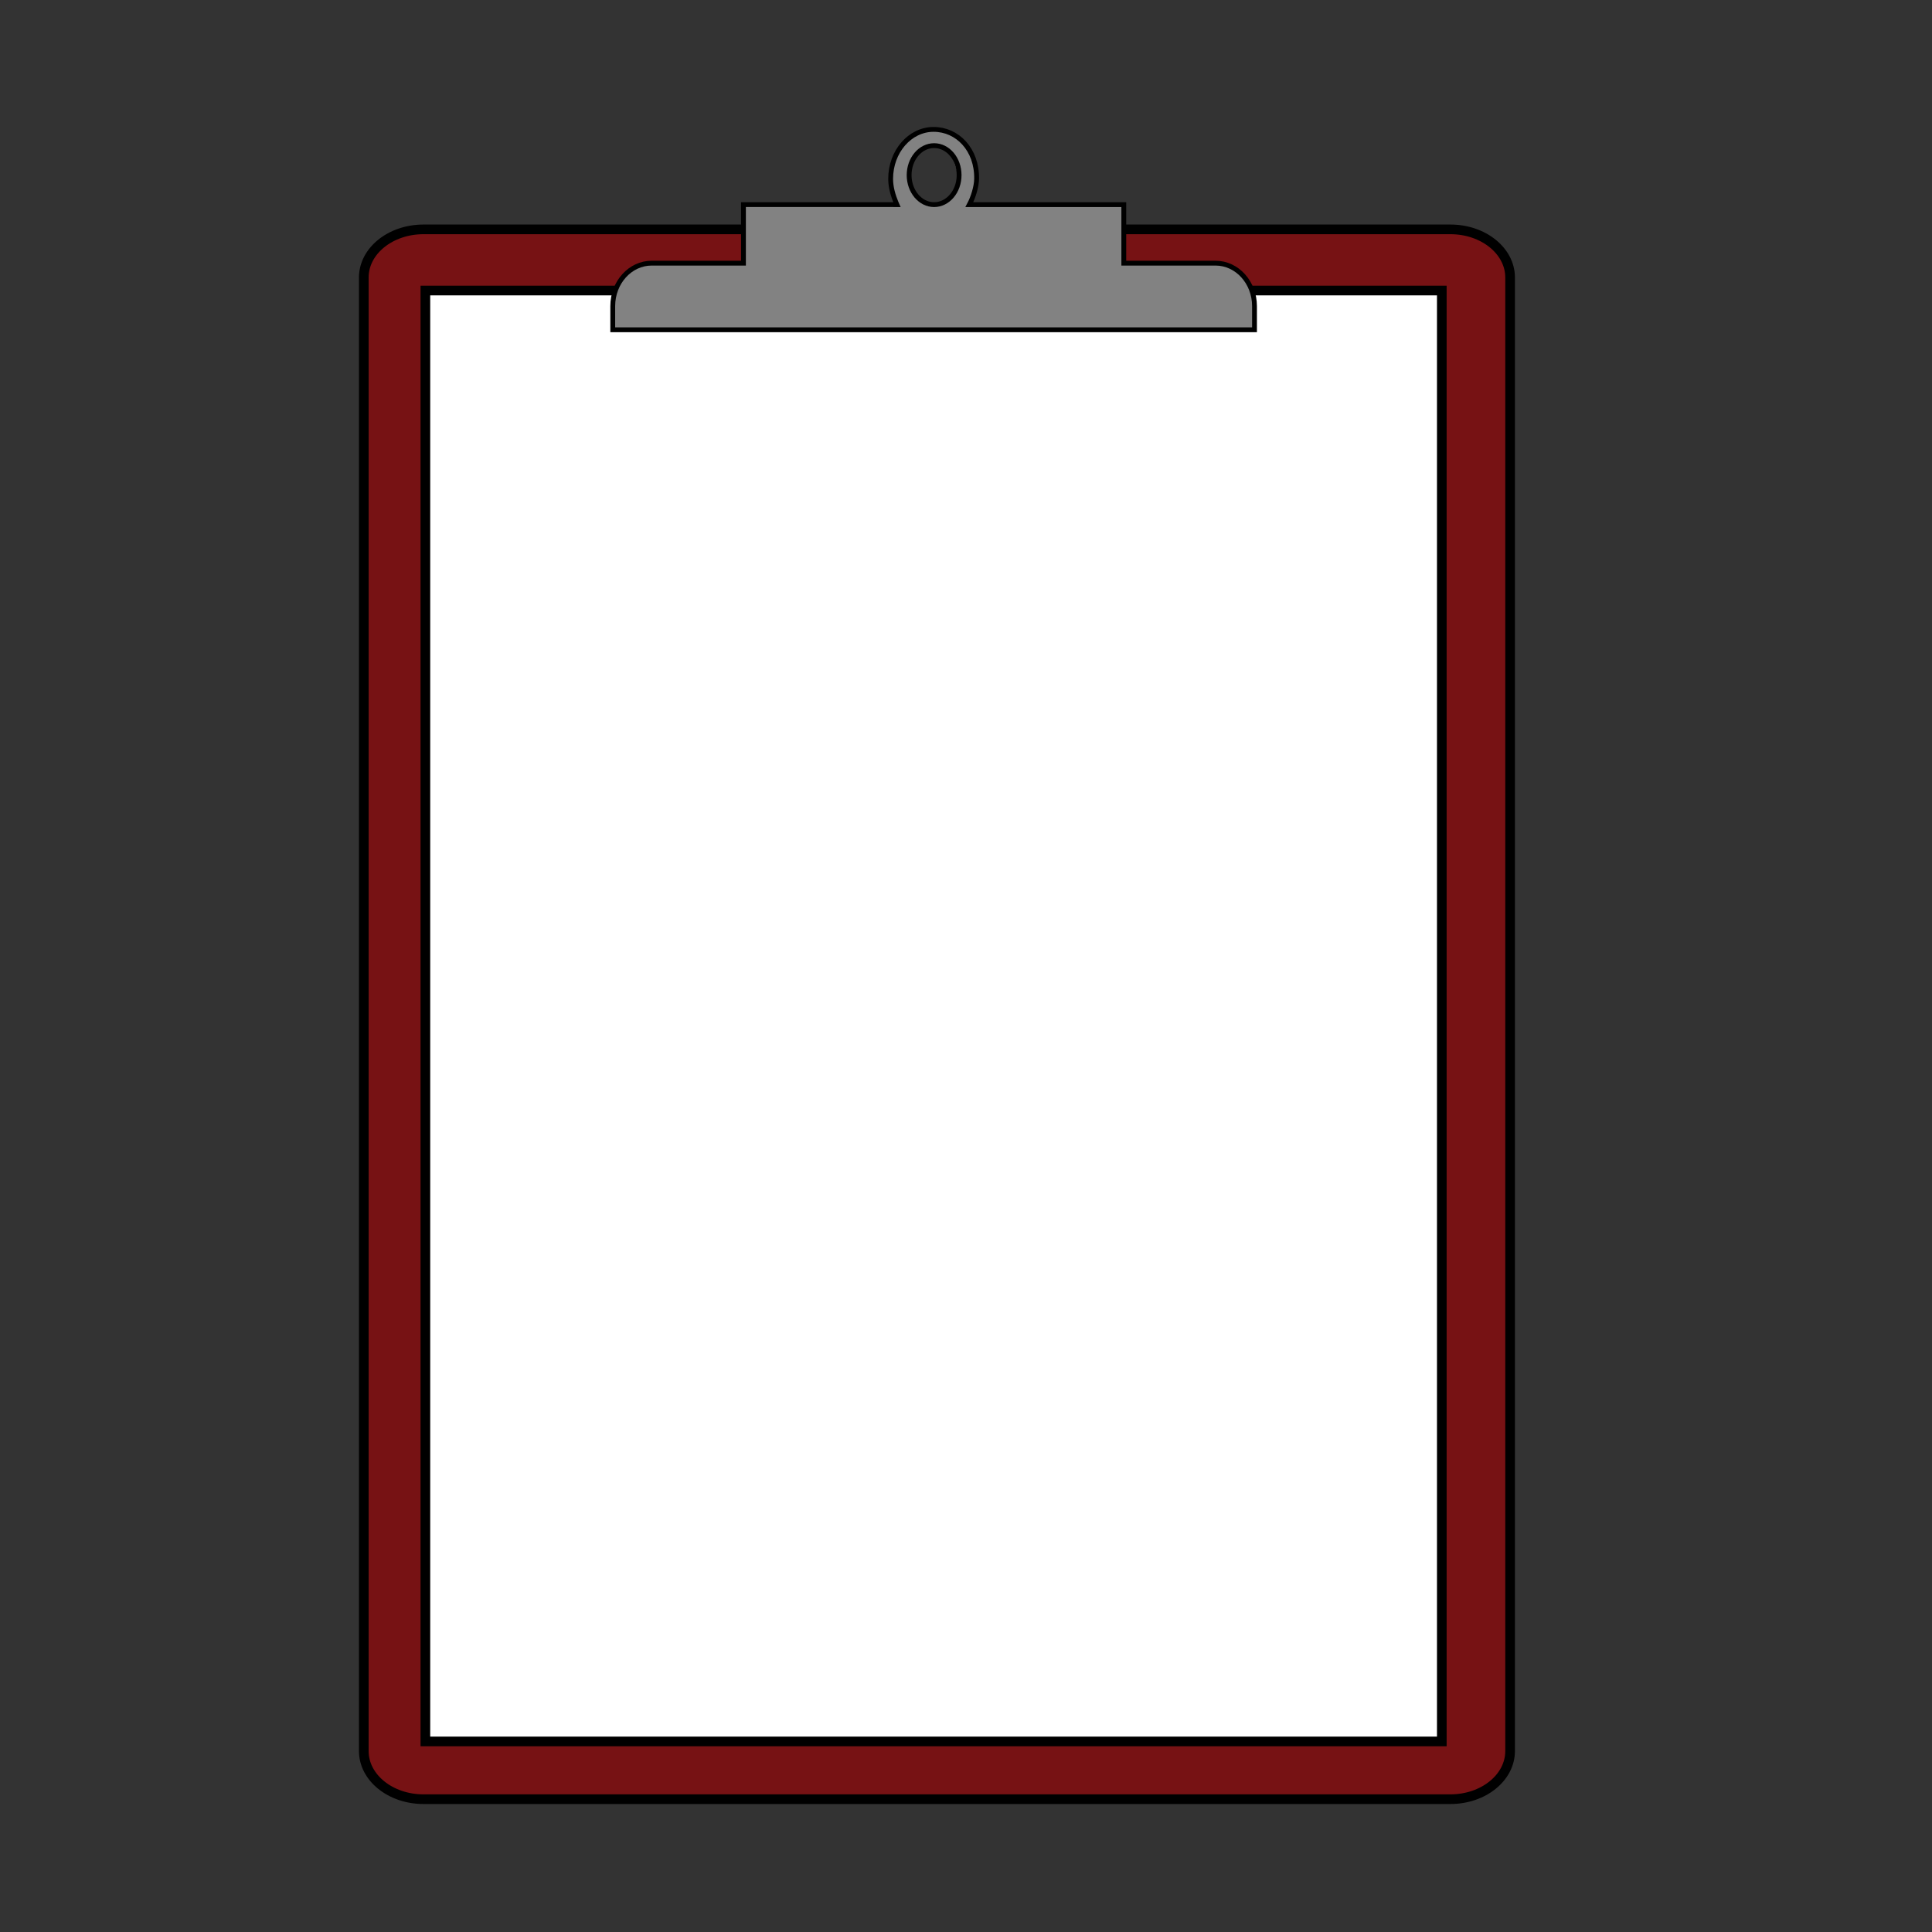 <?xml version="1.0" encoding="UTF-8"?>
<!DOCTYPE svg  PUBLIC '-//W3C//DTD SVG 1.1//EN'  'http://www.w3.org/Graphics/SVG/1.1/DTD/svg11.dtd'>
<svg enable-background="new 0 0 400 400" version="1.1" viewBox="0 0 400 400" xml:space="preserve" xmlns="http://www.w3.org/2000/svg">
<rect x="0" y="0" width="400" height="400" fill="#333333" stroke="none"/>
<path d="m312.65 362.54c0 5.501-5.531 9.961-12.355 9.961h-212.62c-6.823 0-12.355-4.46-12.355-9.961v-305.09c0-5.501 5.532-9.961 12.355-9.961h212.62c6.824 0 12.355 4.46 12.355 9.961v305.09z" fill="#771214" stroke="#000" stroke-miterlimit="10" stroke-width="2"/>
<rect x="88.071" y="60.154" width="210.44" height="300.39" fill="#fff" stroke="#000" stroke-miterlimit="10" stroke-width="2"/>
<path d="m199.26 38.206" fill="#BFBFBF" stroke="#000" stroke-miterlimit="10"/>
<path d="m198.41 38.211" fill="none" stroke="#000" stroke-miterlimit="10"/>
<path d="m183.21 39.21" fill="none" stroke="#000" stroke-miterlimit="10"/>
<path d="m197.83 33.206" fill="#A8A5A5" stroke="#A8A5A5" stroke-miterlimit="10"/>

	<path d="m232.67 42.367v8.366-0.288 4.039h18.999c4.453 0 8.064 3.983 8.064 8.898v4.898h-132.87v-4.898c0-4.915 3.61-8.898 8.064-8.898h19v-3.944 0.288-8.465h30.117c2.829 0 5.553 0.188 8.45 0.064 2.492-0.106 4.517-0.126 6.722-0.06 1.235 0.038 2.252 0.021 3.486-2e-3 1.916-0.036 3.835 0 5.751 0 5.171 0 10.341 0 15.513 1e-3 2.902 0 5.803 1e-3 8.706 1e-3z" fill="#828282"/>
	<path d="m185.54 41.672c1.29 0 3.727 0.553 3.965-1.125 0.14-0.981-0.435-1.236-0.682-1.959-0.266-0.777-0.176-2.024-0.274-2.852-0.216-1.818 0.869-3.695 2.528-4.5 1.394-0.677 3.443-1.688 4.783-0.442 1.135 1.053 1.788 2.97 2.239 4.521 0.681 2.335-0.75 5.395-2.634 6.552-0.34 0.208-0.69 0.5-1.074 0.59-0.292 0.069-0.647 5e-3 -0.944 7e-3 -0.439 2e-3 -0.896 1e-3 -1.323-0.125-0.459-0.135-0.465-0.319-0.725-0.67-0.479-0.65-1.433-0.601-2.108-0.746-1.02-0.219-2.191 0.09-3.102 0.607-0.391 0.222-0.977 0.594-1.147 1.077-0.209 0.594 0.371 0.52 0.774 0.525 3.108 0.04 6.216 0.086 9.324 0.144 1.25 0.023 2.5 0.043 3.749 0.054 0.474 4e-3 1.369 0.205 1.801-1e-3 0.363-0.173 0.482-0.871 0.564-1.255 0.324-1.498 0.656-2.986 0.999-4.479 0.021-0.092 0.04-0.186 0.06-0.279 0.138-0.695-0.039-1.591-0.149-2.283-0.238-1.489-0.74-2.928-1.558-4.15-0.339-0.509-0.558-1.032-1.02-1.466-0.514-0.483-1.167-0.735-1.699-1.202-0.502-0.439-0.841-0.852-1.465-1.13-0.454-0.203-0.996-0.375-1.467-0.372-0.545 3e-3 -1.115-0.064-1.63 0.106-0.505 0.168-1.033 0.333-1.554 0.435-1.2 0.234-2.417 0.201-3.417 1.042-0.597 0.501-1.093 1.028-1.566 1.668-0.477 0.645-0.755 1.441-1.118 2.196-0.456 0.946-0.91 1.904-1.232 2.917-0.252 0.792-0.214 1.64-0.144 2.468 0.052 0.609 0.333 1.2 0.454 1.797 0.228 1.116 0.607 2.229 0.982 3.289" fill="#828282"/>
	<path d="m185.53 41.975c-0.588-1.418-1.132-3.155-1.132-4.94 0-5.659 3.984-10.246 8.899-10.246s8.995 4.148 8.9 10.246c-0.025 1.581-0.68 3.776-1.504 5.33l31.976 2e-3v8.366-0.289 4.039h18.999c4.453 0 8.064 3.984 8.064 8.898v4.898h-132.87v-4.898c0-4.915 3.61-8.898 8.064-8.898h19v-3.945 0.289-8.465h30.117l1.656 4e-3c-0.056-0.127-0.112-0.258-0.167-0.391" fill="none" stroke="#000" stroke-miterlimit="10"/>
	<ellipse cx="193.4" cy="36.258" rx="5.174" ry="6.108" fill="none" stroke="#000" stroke-miterlimit="10"/>

</svg>
